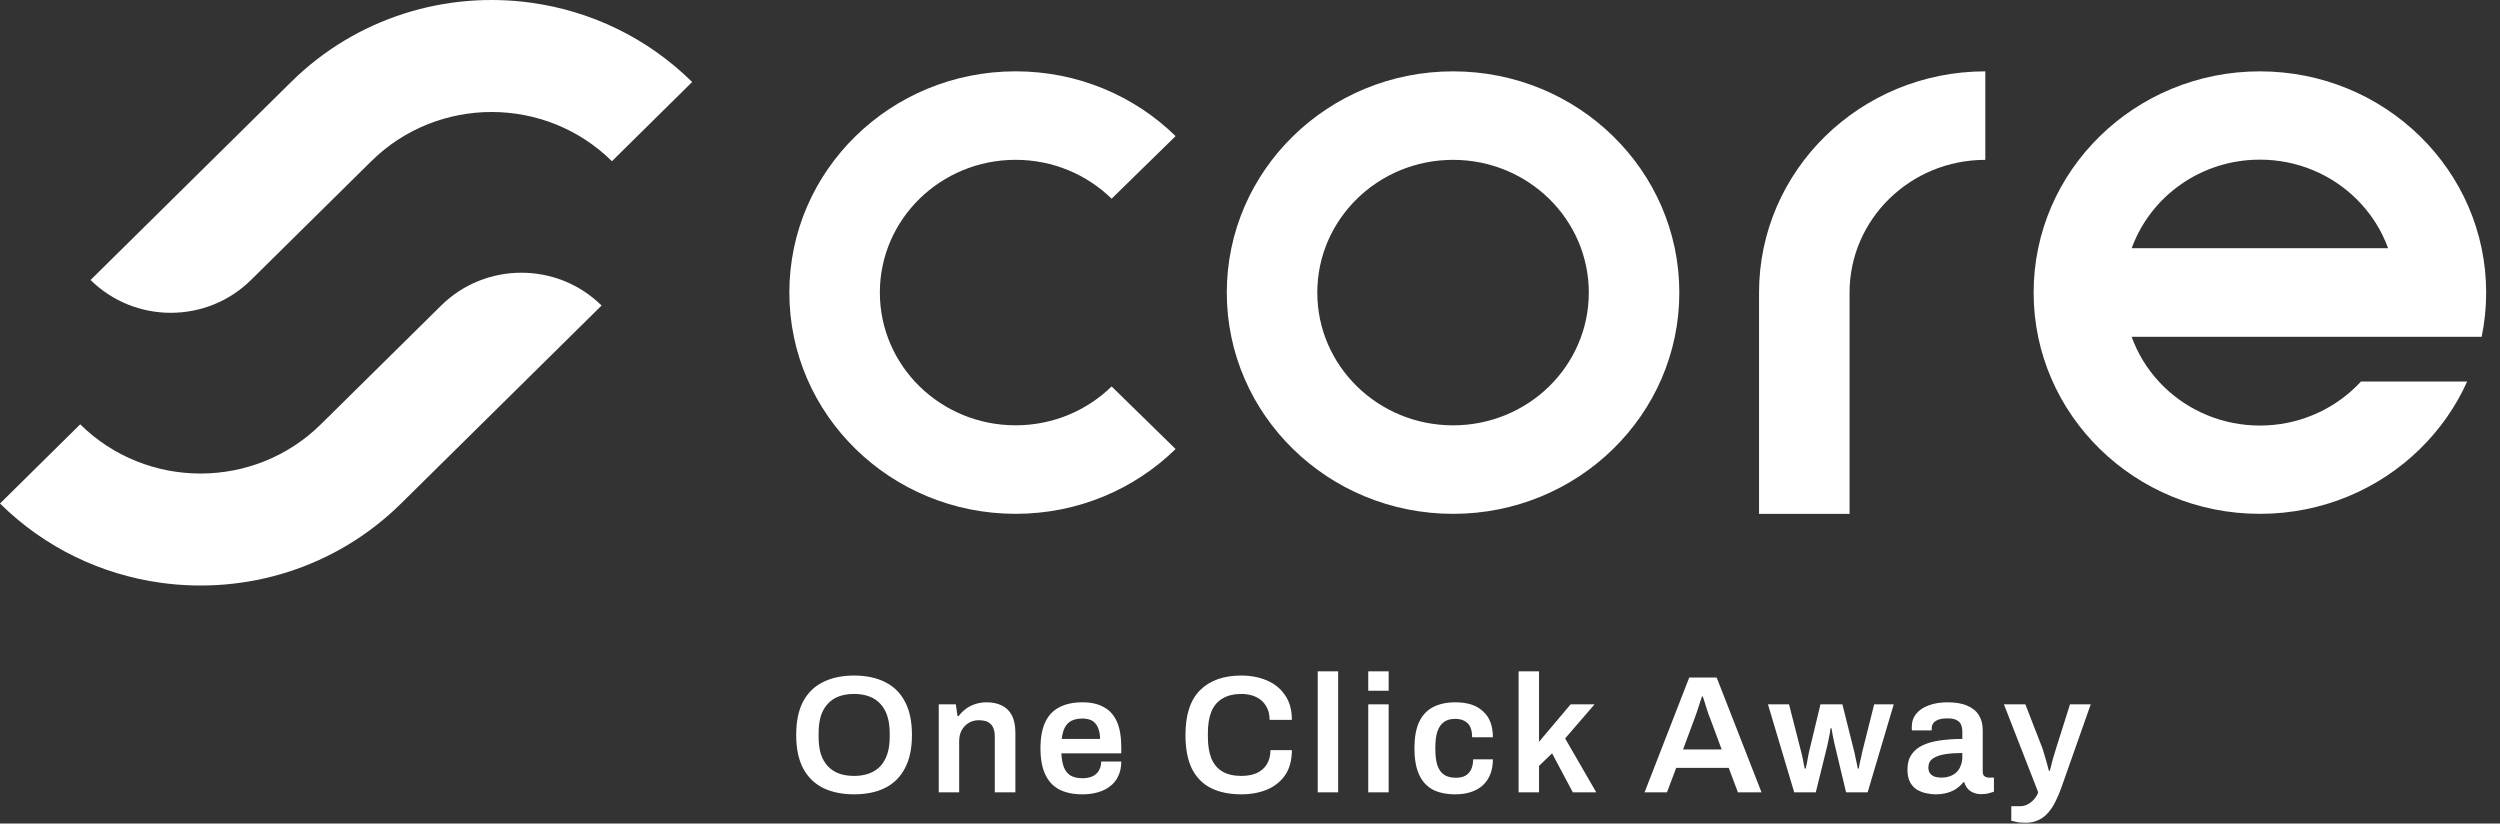 <svg width="170" height="56" viewBox="0 0 170 56" fill="none" xmlns="http://www.w3.org/2000/svg">
<rect x="0" y="0" width="170" height="56" fill="#333333" stroke="none"/>
<path d="M168.753 22.901C168.953 21.93 169.059 20.925 169.059 19.896C169.059 15.741 167.337 11.98 164.552 9.258C161.769 6.535 157.923 4.852 153.673 4.852C145.176 4.852 138.287 11.587 138.287 19.896C138.287 24.052 140.009 27.813 142.794 30.535C145.577 33.258 149.423 34.941 153.673 34.941C157.923 34.941 161.769 33.258 164.552 30.535C165.895 29.221 166.992 27.667 167.767 25.942H160.548C160.438 26.061 160.326 26.176 160.211 26.289C158.538 27.924 156.227 28.937 153.673 28.937C151.119 28.937 148.808 27.924 147.135 26.289C147.02 26.176 146.908 26.061 146.798 25.942C145.994 25.068 145.36 24.038 144.952 22.906C144.95 22.904 144.95 22.902 144.95 22.901H168.752L168.753 22.901ZM144.956 16.878C146.225 13.37 149.648 10.856 153.673 10.856C156.227 10.856 158.538 11.868 160.211 13.504C161.174 14.446 161.926 15.595 162.391 16.878H144.956H144.956Z" fill="white"/>
<path d="M109.687 9.258C106.904 6.535 103.057 4.852 98.808 4.852C90.31 4.852 83.422 11.587 83.422 19.896C83.422 24.052 85.144 27.813 87.928 30.535C90.712 33.258 94.558 34.941 98.808 34.941C103.057 34.941 106.904 33.258 109.687 30.535C112.472 27.813 114.194 24.052 114.194 19.896C114.194 15.741 112.472 11.98 109.687 9.258ZM105.336 26.28C103.665 27.913 101.357 28.923 98.808 28.923C96.258 28.923 93.95 27.912 92.28 26.28C90.61 24.646 89.576 22.39 89.576 19.896C89.576 14.911 93.709 10.87 98.808 10.87C101.357 10.87 103.665 11.881 105.336 13.513C107.005 15.147 108.039 17.404 108.039 19.896C108.039 22.39 107.005 24.646 105.336 26.28Z" fill="white"/>
<path d="M75.59 26.278L79.941 30.533C77.158 33.256 73.311 34.94 69.062 34.94C64.812 34.94 60.966 33.256 58.182 30.533C55.397 27.811 53.676 24.05 53.676 19.895C53.676 15.739 55.397 11.978 58.182 9.256C60.966 6.533 64.812 4.85 69.062 4.85C73.311 4.85 77.158 6.533 79.941 9.256L75.59 13.511C73.919 11.879 71.611 10.868 69.062 10.868C66.512 10.868 64.204 11.879 62.533 13.511C60.864 15.145 59.83 17.402 59.83 19.895C59.83 22.387 60.864 24.644 62.533 26.278C64.204 27.911 66.512 28.921 69.062 28.921C71.611 28.921 73.919 27.91 75.59 26.278Z" fill="white"/>
<path d="M135.001 4.852V10.87C129.902 10.87 125.77 14.911 125.77 19.896V34.941H119.615V19.896C119.615 11.587 126.503 4.852 135.001 4.852Z" fill="white"/>
<path d="M0 34.239L5.454 28.854C9.973 33.316 17.298 33.316 21.817 28.854L29.999 20.776C33.011 17.801 37.895 17.801 40.907 20.776L27.272 34.239C22.811 38.644 16.711 40.44 10.911 39.625C6.917 39.066 3.069 37.27 0 34.239Z" fill="white"/>
<path d="M47.066 5.576L41.611 10.962C37.092 6.5 29.767 6.5 25.248 10.962L17.067 19.04C14.055 22.014 9.17 22.014 6.158 19.04L19.794 5.576C24.254 1.172 30.355 -0.624 36.154 0.191C40.148 0.749 43.996 2.545 47.066 5.576Z" fill="white"/>
<path d="M58.077 54.014C57.265 54.014 56.564 53.869 55.972 53.581C55.381 53.285 54.926 52.838 54.607 52.239C54.296 51.64 54.141 50.885 54.141 49.975C54.141 49.057 54.296 48.303 54.607 47.711C54.926 47.112 55.381 46.669 55.972 46.38C56.564 46.085 57.265 45.937 58.077 45.937C58.896 45.937 59.597 46.085 60.181 46.38C60.773 46.669 61.224 47.112 61.535 47.711C61.854 48.303 62.013 49.057 62.013 49.975C62.013 50.885 61.854 51.64 61.535 52.239C61.224 52.838 60.773 53.285 60.181 53.581C59.597 53.869 58.896 54.014 58.077 54.014ZM58.077 52.762C58.471 52.762 58.816 52.705 59.112 52.592C59.415 52.478 59.669 52.311 59.874 52.091C60.079 51.863 60.234 51.587 60.341 51.261C60.447 50.927 60.5 50.544 60.5 50.112V49.861C60.5 49.422 60.447 49.035 60.341 48.701C60.234 48.367 60.079 48.09 59.874 47.871C59.669 47.643 59.415 47.472 59.112 47.359C58.816 47.245 58.471 47.188 58.077 47.188C57.682 47.188 57.334 47.245 57.03 47.359C56.734 47.472 56.484 47.643 56.279 47.871C56.075 48.09 55.919 48.367 55.813 48.701C55.715 49.035 55.665 49.422 55.665 49.861V50.112C55.665 50.544 55.715 50.927 55.813 51.261C55.919 51.587 56.075 51.863 56.279 52.091C56.484 52.311 56.734 52.478 57.03 52.592C57.334 52.705 57.682 52.762 58.077 52.762ZM63.836 53.877V47.893H64.996L65.11 48.69H65.189C65.326 48.508 65.485 48.348 65.667 48.212C65.857 48.068 66.069 47.958 66.304 47.882C66.547 47.798 66.812 47.757 67.1 47.757C67.48 47.757 67.813 47.825 68.101 47.962C68.397 48.098 68.629 48.318 68.795 48.621C68.962 48.925 69.046 49.33 69.046 49.839V53.877H67.646V50.089C67.646 49.877 67.62 49.702 67.567 49.566C67.521 49.422 67.449 49.308 67.351 49.224C67.26 49.133 67.146 49.069 67.009 49.031C66.873 48.993 66.721 48.974 66.554 48.974C66.304 48.974 66.077 49.035 65.872 49.156C65.675 49.277 65.515 49.444 65.394 49.657C65.28 49.869 65.223 50.115 65.223 50.396V53.877H63.836ZM73.618 54.014C72.981 54.014 72.451 53.904 72.026 53.684C71.601 53.456 71.283 53.111 71.07 52.648C70.858 52.186 70.752 51.598 70.752 50.885C70.752 50.165 70.858 49.577 71.07 49.122C71.283 48.659 71.601 48.318 72.026 48.098C72.451 47.871 72.981 47.757 73.618 47.757C74.195 47.757 74.676 47.867 75.063 48.087C75.458 48.299 75.753 48.629 75.951 49.076C76.148 49.524 76.246 50.104 76.246 50.817V51.226H72.174C72.189 51.598 72.246 51.913 72.344 52.171C72.443 52.421 72.595 52.611 72.799 52.739C73.012 52.861 73.289 52.921 73.63 52.921C73.804 52.921 73.967 52.899 74.119 52.853C74.271 52.808 74.403 52.739 74.517 52.648C74.631 52.55 74.718 52.428 74.779 52.284C74.847 52.14 74.881 51.973 74.881 51.784H76.246C76.246 52.163 76.178 52.493 76.041 52.773C75.913 53.054 75.727 53.285 75.484 53.467C75.249 53.649 74.972 53.786 74.654 53.877C74.335 53.968 73.99 54.014 73.618 54.014ZM72.197 50.248H74.802C74.802 49.998 74.771 49.785 74.711 49.611C74.657 49.437 74.578 49.292 74.472 49.179C74.373 49.065 74.252 48.985 74.108 48.94C73.964 48.887 73.8 48.86 73.618 48.86C73.323 48.86 73.073 48.91 72.868 49.008C72.671 49.107 72.519 49.258 72.413 49.463C72.306 49.668 72.234 49.93 72.197 50.248ZM84.4 54.014C83.603 54.014 82.921 53.873 82.352 53.593C81.791 53.312 81.359 52.876 81.055 52.284C80.76 51.685 80.612 50.916 80.612 49.975C80.612 48.602 80.945 47.586 81.613 46.926C82.28 46.267 83.209 45.937 84.4 45.937C85.044 45.937 85.625 46.047 86.14 46.267C86.663 46.486 87.077 46.82 87.38 47.268C87.691 47.708 87.847 48.269 87.847 48.951H86.334C86.334 48.572 86.25 48.254 86.083 47.996C85.924 47.73 85.7 47.529 85.412 47.393C85.124 47.256 84.794 47.188 84.422 47.188C83.907 47.188 83.478 47.29 83.137 47.495C82.796 47.692 82.542 47.988 82.375 48.383C82.216 48.777 82.136 49.266 82.136 49.85V50.1C82.136 50.692 82.216 51.185 82.375 51.579C82.542 51.973 82.792 52.269 83.126 52.466C83.467 52.663 83.899 52.762 84.422 52.762C84.817 52.762 85.162 52.698 85.458 52.569C85.754 52.432 85.981 52.235 86.14 51.977C86.307 51.712 86.391 51.389 86.391 51.01H87.847C87.847 51.693 87.695 52.258 87.392 52.705C87.088 53.145 86.675 53.475 86.152 53.695C85.636 53.907 85.052 54.014 84.4 54.014ZM89.606 53.877V45.652H90.994V53.877H89.606ZM93.041 46.972V45.652H94.429V46.972H93.041ZM93.041 53.877V47.893H94.429V53.877H93.041ZM98.968 54.014C98.346 54.014 97.826 53.904 97.409 53.684C97 53.456 96.692 53.111 96.488 52.648C96.283 52.186 96.181 51.598 96.181 50.885C96.181 50.165 96.283 49.577 96.488 49.122C96.7 48.659 97.011 48.318 97.421 48.098C97.838 47.871 98.353 47.757 98.968 47.757C99.37 47.757 99.726 47.806 100.037 47.905C100.348 48.003 100.613 48.155 100.833 48.36C101.061 48.557 101.231 48.803 101.345 49.099C101.459 49.395 101.516 49.74 101.516 50.134H100.105C100.105 49.854 100.064 49.622 99.98 49.44C99.897 49.258 99.768 49.122 99.593 49.031C99.427 48.932 99.21 48.883 98.945 48.883C98.634 48.883 98.38 48.955 98.183 49.099C97.986 49.243 97.838 49.459 97.739 49.748C97.648 50.028 97.603 50.385 97.603 50.817V50.965C97.603 51.389 97.648 51.746 97.739 52.034C97.838 52.322 97.989 52.538 98.194 52.682C98.399 52.819 98.668 52.887 99.002 52.887C99.26 52.887 99.472 52.842 99.639 52.751C99.813 52.652 99.946 52.508 100.037 52.319C100.128 52.129 100.173 51.901 100.173 51.636H101.516C101.516 52.008 101.459 52.341 101.345 52.637C101.231 52.933 101.065 53.183 100.845 53.388C100.625 53.593 100.355 53.748 100.037 53.854C99.726 53.96 99.37 54.014 98.968 54.014ZM103.266 53.877V45.652H104.654V50.441L106.804 47.893H108.431L106.429 50.214L108.545 53.877H106.952L105.541 51.226L104.654 52.08V53.877H103.266ZM111.831 53.877L114.868 46.073H116.734L119.783 53.877H118.179L117.553 52.216H113.981L113.355 53.877H111.831ZM114.447 50.965H117.075L116.29 48.849C116.26 48.773 116.222 48.678 116.177 48.565C116.139 48.443 116.097 48.314 116.051 48.178C116.006 48.034 115.96 47.889 115.915 47.745C115.869 47.601 115.828 47.472 115.79 47.359H115.733C115.687 47.51 115.63 47.685 115.562 47.882C115.502 48.079 115.441 48.265 115.38 48.439C115.32 48.614 115.27 48.75 115.232 48.849L114.447 50.965ZM122.006 53.877L120.22 47.893H121.653L122.484 51.147C122.529 51.314 122.567 51.48 122.598 51.647C122.628 51.807 122.654 51.943 122.677 52.057C122.7 52.171 122.715 52.239 122.723 52.262H122.791C122.821 52.125 122.852 51.977 122.882 51.818C122.912 51.659 122.939 51.515 122.962 51.386C122.992 51.249 123.011 51.158 123.018 51.113L123.792 47.893H125.282L126.09 51.124C126.12 51.23 126.147 51.355 126.17 51.499C126.2 51.636 126.23 51.772 126.261 51.909C126.291 52.045 126.314 52.163 126.329 52.262H126.397C126.412 52.171 126.431 52.061 126.454 51.932C126.484 51.803 126.515 51.67 126.545 51.533C126.575 51.397 126.602 51.272 126.625 51.158L127.444 47.893H128.775L127 53.877H125.533L124.85 51.022C124.82 50.877 124.782 50.715 124.736 50.532C124.698 50.35 124.66 50.169 124.622 49.986C124.592 49.804 124.566 49.649 124.543 49.52H124.475C124.475 49.573 124.463 49.668 124.44 49.804C124.418 49.941 124.384 50.112 124.338 50.316C124.3 50.521 124.247 50.756 124.179 51.022L123.474 53.877H122.006ZM131.595 54.014C131.428 54.014 131.235 53.991 131.015 53.945C130.802 53.907 130.594 53.831 130.389 53.718C130.192 53.604 130.029 53.437 129.9 53.217C129.771 52.99 129.707 52.694 129.707 52.33C129.707 51.92 129.798 51.583 129.98 51.317C130.162 51.044 130.416 50.832 130.742 50.68C131.075 50.521 131.47 50.411 131.925 50.35C132.387 50.282 132.892 50.248 133.438 50.248V49.759C133.438 49.584 133.411 49.429 133.358 49.292C133.305 49.156 133.207 49.05 133.062 48.974C132.926 48.891 132.717 48.849 132.437 48.849C132.156 48.849 131.936 48.883 131.777 48.951C131.618 49.02 131.508 49.103 131.447 49.202C131.386 49.3 131.356 49.403 131.356 49.509V49.668H130.014C130.006 49.63 130.002 49.592 130.002 49.554C130.002 49.516 130.002 49.471 130.002 49.418C130.002 49.076 130.105 48.781 130.31 48.53C130.514 48.28 130.799 48.09 131.163 47.962C131.527 47.825 131.948 47.757 132.425 47.757C132.971 47.757 133.419 47.833 133.768 47.984C134.124 48.136 134.39 48.352 134.564 48.633C134.738 48.913 134.826 49.255 134.826 49.657V52.478C134.826 52.622 134.867 52.724 134.951 52.785C135.034 52.846 135.125 52.876 135.224 52.876H135.588V53.831C135.512 53.862 135.402 53.896 135.258 53.934C135.114 53.979 134.936 54.002 134.723 54.002C134.526 54.002 134.348 53.968 134.189 53.9C134.037 53.839 133.908 53.748 133.802 53.627C133.696 53.505 133.62 53.361 133.574 53.194H133.506C133.377 53.354 133.222 53.498 133.04 53.627C132.865 53.748 132.657 53.843 132.414 53.911C132.179 53.979 131.906 54.014 131.595 54.014ZM132.016 52.876C132.243 52.876 132.444 52.842 132.619 52.773C132.801 52.705 132.949 52.611 133.062 52.489C133.184 52.368 133.275 52.22 133.335 52.045C133.404 51.871 133.438 51.681 133.438 51.477V51.204C133.021 51.204 132.634 51.23 132.278 51.283C131.929 51.336 131.648 51.435 131.436 51.579C131.231 51.723 131.129 51.928 131.129 52.193C131.129 52.33 131.159 52.451 131.22 52.557C131.288 52.656 131.386 52.736 131.515 52.796C131.652 52.849 131.819 52.876 132.016 52.876ZM137.745 55.947C137.465 55.947 137.237 55.925 137.063 55.879C136.888 55.841 136.79 55.818 136.767 55.811V54.821H137.404C137.563 54.821 137.723 54.779 137.882 54.696C138.041 54.613 138.185 54.499 138.314 54.355C138.443 54.211 138.538 54.051 138.599 53.877L136.267 47.893H137.723L138.838 50.76C138.891 50.889 138.944 51.052 138.997 51.249C139.057 51.446 139.118 51.651 139.179 51.863C139.239 52.068 139.289 52.254 139.327 52.421H139.384C139.414 52.307 139.448 52.178 139.486 52.034C139.524 51.89 139.562 51.742 139.6 51.59C139.645 51.439 139.691 51.291 139.736 51.147C139.782 51.003 139.82 50.877 139.85 50.771L140.76 47.893H142.171L140.168 53.57C140.055 53.888 139.926 54.192 139.782 54.48C139.645 54.768 139.482 55.022 139.293 55.242C139.111 55.462 138.891 55.633 138.633 55.754C138.382 55.883 138.087 55.947 137.745 55.947Z" fill="white"/>
</svg>
